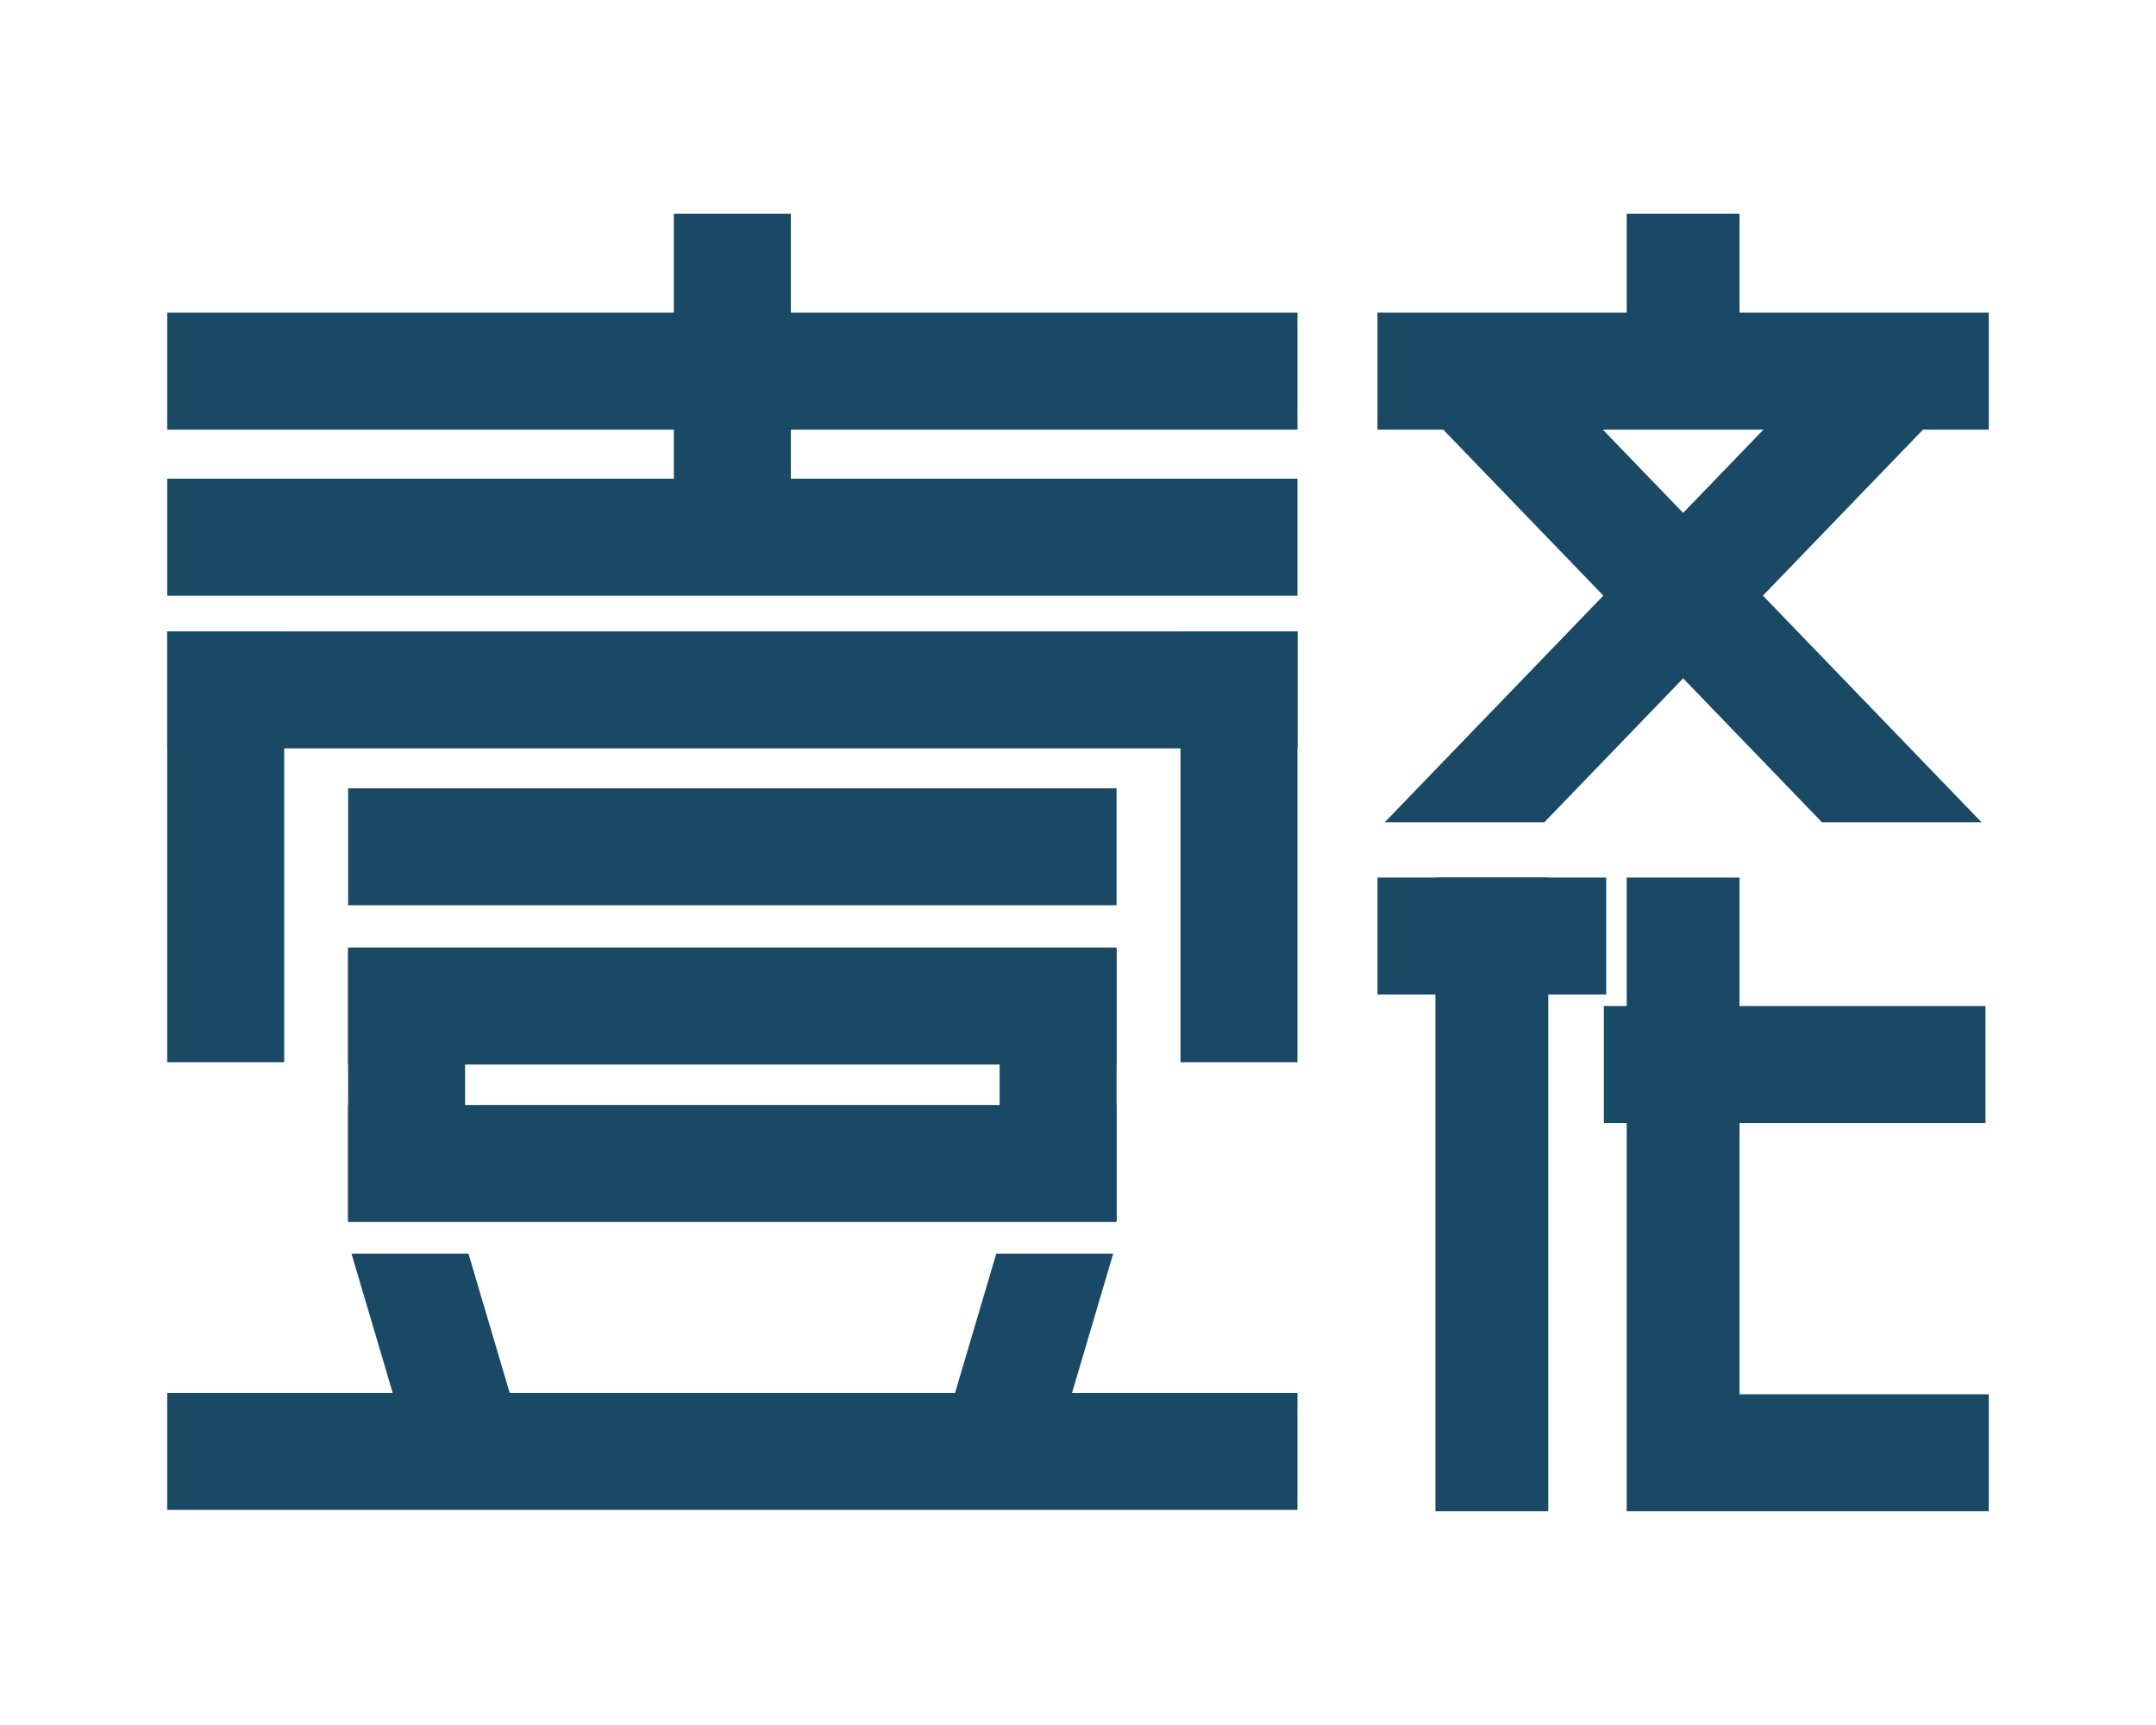 <?xml version="1.0" encoding="utf-8"?>
<!-- Generator: Adobe Illustrator 15.1.0, SVG Export Plug-In  -->
<!DOCTYPE svg PUBLIC "-//W3C//DTD SVG 1.1//EN" "http://www.w3.org/Graphics/SVG/1.1/DTD/svg11.dtd">
<svg version="1.1"
	 xmlns="http://www.w3.org/2000/svg" xmlns:xlink="http://www.w3.org/1999/xlink" xmlns:a="http://ns.adobe.com/AdobeSVGViewerExtensions/3.0/"
	 x="0px" y="0px" width="50px" height="40px" viewBox="-3.878 -4.955 50 40" enable-background="new -3.878 -4.955 50 40"
	 xml:space="preserve">
<defs>
</defs>
<rect y="2.295" fill="#1A4966" width="26.212" height="2.713"/>
<rect x="11.75" fill="#1A4966" width="2.713" height="8.207"/>
<polygon fill="#1A4966" points="5.631,28.701 4.274,24.117 6.987,24.117 8.344,28.701 "/>
<polygon fill="#1A4966" points="20.582,28.701 21.938,24.117 19.226,24.117 17.869,28.701 "/>
<rect y="9.686" fill="#1A4966" width="2.713" height="9.99"/>
<rect x="23.499" y="9.686" fill="#1A4966" width="2.713" height="9.99"/>
<rect y="6.145" fill="#1A4966" width="26.212" height="2.713"/>
<rect y="9.686" fill="#1A4966" width="26.212" height="2.713"/>
<rect x="4.195" y="13.324" fill="#1A4966" width="17.821" height="2.713"/>
<rect x="4.195" y="17.06" fill="#1A4966" width="2.713" height="6.285"/>
<rect x="19.304" y="17.06" fill="#1A4966" width="2.713" height="6.285"/>
<rect x="4.195" y="17.017" fill="#1A4966" width="17.821" height="2.713"/>
<rect x="4.195" y="20.668" fill="#1A4966" width="17.821" height="2.713"/>
<rect y="27.344" fill="#1A4966" width="26.212" height="2.713"/>
<polygon fill="#1A4966" points="36.464,27.376 36.464,15.394 33.847,15.394 33.847,30.089 33.927,30.089 36.464,30.089 
	42.244,30.089 42.244,27.376 "/>
<rect x="33.317" y="18.373" fill="#1A4966" width="8.851" height="2.713"/>
<rect x="28.067" y="15.394" fill="#1A4966" width="5.305" height="2.713"/>
<rect x="29.411" y="15.394" fill="#1A4966" width="2.617" height="14.695"/>
<rect x="28.067" y="2.295" fill="#1A4966" width="14.177" height="2.713"/>
<rect x="33.847" fill="#1A4966" width="2.617" height="3.984"/>
<polygon fill="#1A4966" points="31.937,14.112 41.274,4.432 39.424,2.514 28.235,14.112 "/>
<polygon fill="#1A4966" points="42.076,14.112 30.888,2.514 29.037,4.432 38.375,14.112 "/>
</svg>
